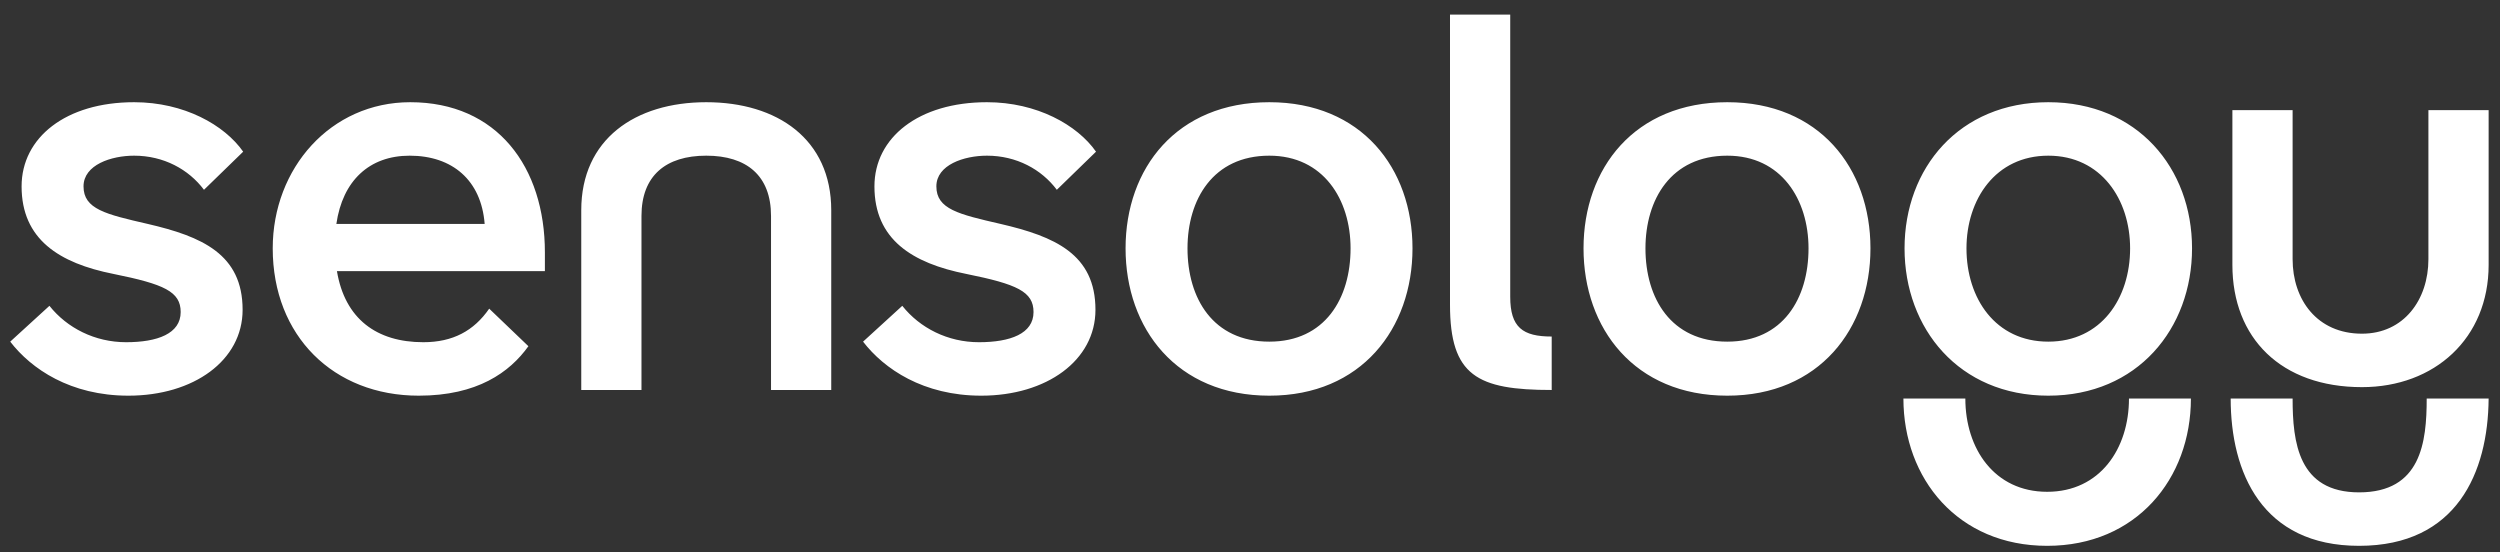 <svg width="181" height="40" viewBox="0 0 181 40" fill="none" xmlns="http://www.w3.org/2000/svg">
<rect x="0" y="0" width="181" height="40" fill="#333333" stroke="none"/>
<path d="M9.297 28.647C14.027 28.647 17.565 26.094 17.565 22.429C17.565 18.394 14.603 17.118 10.695 16.212C7.651 15.512 6.047 15.141 6.047 13.494C6.047 11.929 8.063 11.271 9.708 11.271C11.847 11.271 13.657 12.259 14.768 13.741L17.606 10.982C16.249 9.047 13.328 7.4 9.708 7.4C4.772 7.4 1.563 9.953 1.563 13.494C1.563 17.323 4.278 19.053 8.227 19.835C11.888 20.576 13.081 21.112 13.081 22.594C13.081 24.159 11.395 24.776 9.132 24.776C6.87 24.776 4.854 23.747 3.579 22.141L0.74 24.735C2.263 26.712 5.101 28.647 9.297 28.647ZM30.317 28.647C34.554 28.647 36.899 26.959 38.257 25.065L35.418 22.347C34.308 23.953 32.786 24.776 30.647 24.776C27.273 24.776 24.97 23.088 24.394 19.629H39.45V18.271C39.45 12.094 35.994 7.4 29.701 7.4C23.941 7.4 19.745 12.177 19.745 17.982C19.745 24.323 24.147 28.647 30.317 28.647ZM35.089 16.212H24.353C24.805 13.082 26.739 11.271 29.659 11.271C32.745 11.271 34.843 13.041 35.089 16.212ZM46.443 28.235V15.635C46.443 12.712 48.212 11.271 51.133 11.271C54.053 11.271 55.822 12.712 55.822 15.635V28.235H60.182V15.223C60.182 10.076 56.275 7.4 51.133 7.4C45.99 7.4 42.083 10.076 42.083 15.223V28.235H46.443ZM71.043 28.647C75.773 28.647 79.311 26.094 79.311 22.429C79.311 18.394 76.349 17.118 72.441 16.212C69.397 15.512 67.793 15.141 67.793 13.494C67.793 11.929 69.808 11.271 71.454 11.271C73.593 11.271 75.403 12.259 76.514 13.741L79.352 10.982C77.995 9.047 75.074 7.4 71.454 7.4C66.517 7.4 63.309 9.953 63.309 13.494C63.309 17.323 66.024 19.053 69.973 19.835C73.634 20.576 74.827 21.112 74.827 22.594C74.827 24.159 73.141 24.776 70.878 24.776C68.615 24.776 66.6 23.747 65.325 22.141L62.486 24.735C64.008 26.712 66.847 28.647 71.043 28.647ZM91.899 28.647C98.563 28.647 102.265 23.788 102.265 17.982C102.265 12.177 98.563 7.4 91.899 7.4C85.193 7.4 81.491 12.177 81.491 17.982C81.491 23.788 85.193 28.647 91.899 28.647ZM91.899 24.735C87.826 24.735 85.975 21.606 85.975 17.982C85.975 14.441 87.826 11.271 91.899 11.271C95.807 11.271 97.781 14.441 97.781 17.982C97.781 21.606 95.93 24.735 91.899 24.735ZM112.343 28.235V24.365C110.245 24.365 109.34 23.706 109.34 21.482V1.059H104.98V22.059C104.98 27.206 106.955 28.235 112.343 28.235ZM125.055 28.647C131.719 28.647 135.421 23.788 135.421 17.982C135.421 12.177 131.719 7.4 125.055 7.4C118.349 7.4 114.647 12.177 114.647 17.982C114.647 23.788 118.349 28.647 125.055 28.647ZM125.055 24.735C120.982 24.735 119.131 21.606 119.131 17.982C119.131 14.441 120.982 11.271 125.055 11.271C128.963 11.271 130.937 14.441 130.937 17.982C130.937 21.606 129.086 24.735 125.055 24.735ZM148.297 28.647C154.755 28.647 158.704 23.788 158.704 17.982C158.704 12.177 154.755 7.4 148.297 7.4C141.838 7.4 137.889 12.177 137.889 17.982C137.889 23.788 141.838 28.647 148.297 28.647ZM148.297 24.735C144.471 24.735 142.373 21.606 142.373 17.982C142.373 14.441 144.471 11.271 148.297 11.271C152.122 11.271 154.22 14.441 154.22 17.982C154.22 21.606 152.122 24.735 148.297 24.735ZM148.214 39.518C154.673 39.518 158.622 34.659 158.622 28.853H154.138C154.138 32.477 152.04 35.606 148.214 35.606C144.389 35.606 142.291 32.477 142.291 28.853H137.807C137.807 34.659 141.756 39.518 148.214 39.518ZM171.004 28.029C176.269 28.029 180.177 24.488 180.177 19.177V7.976H175.817V18.765C175.817 21.688 174.048 24.159 171.004 24.159C167.754 24.159 165.985 21.688 165.985 18.765V7.976H161.625V19.177C161.625 24.488 165.162 28.029 171.004 28.029ZM170.798 39.518C177.874 39.518 180.136 34.206 180.177 28.853H175.693C175.693 32.023 175.282 35.647 170.798 35.647C166.397 35.647 165.985 32.023 165.985 28.853H161.501C161.501 34.206 163.764 39.518 170.798 39.518Z" fill="white"/>
</svg>
